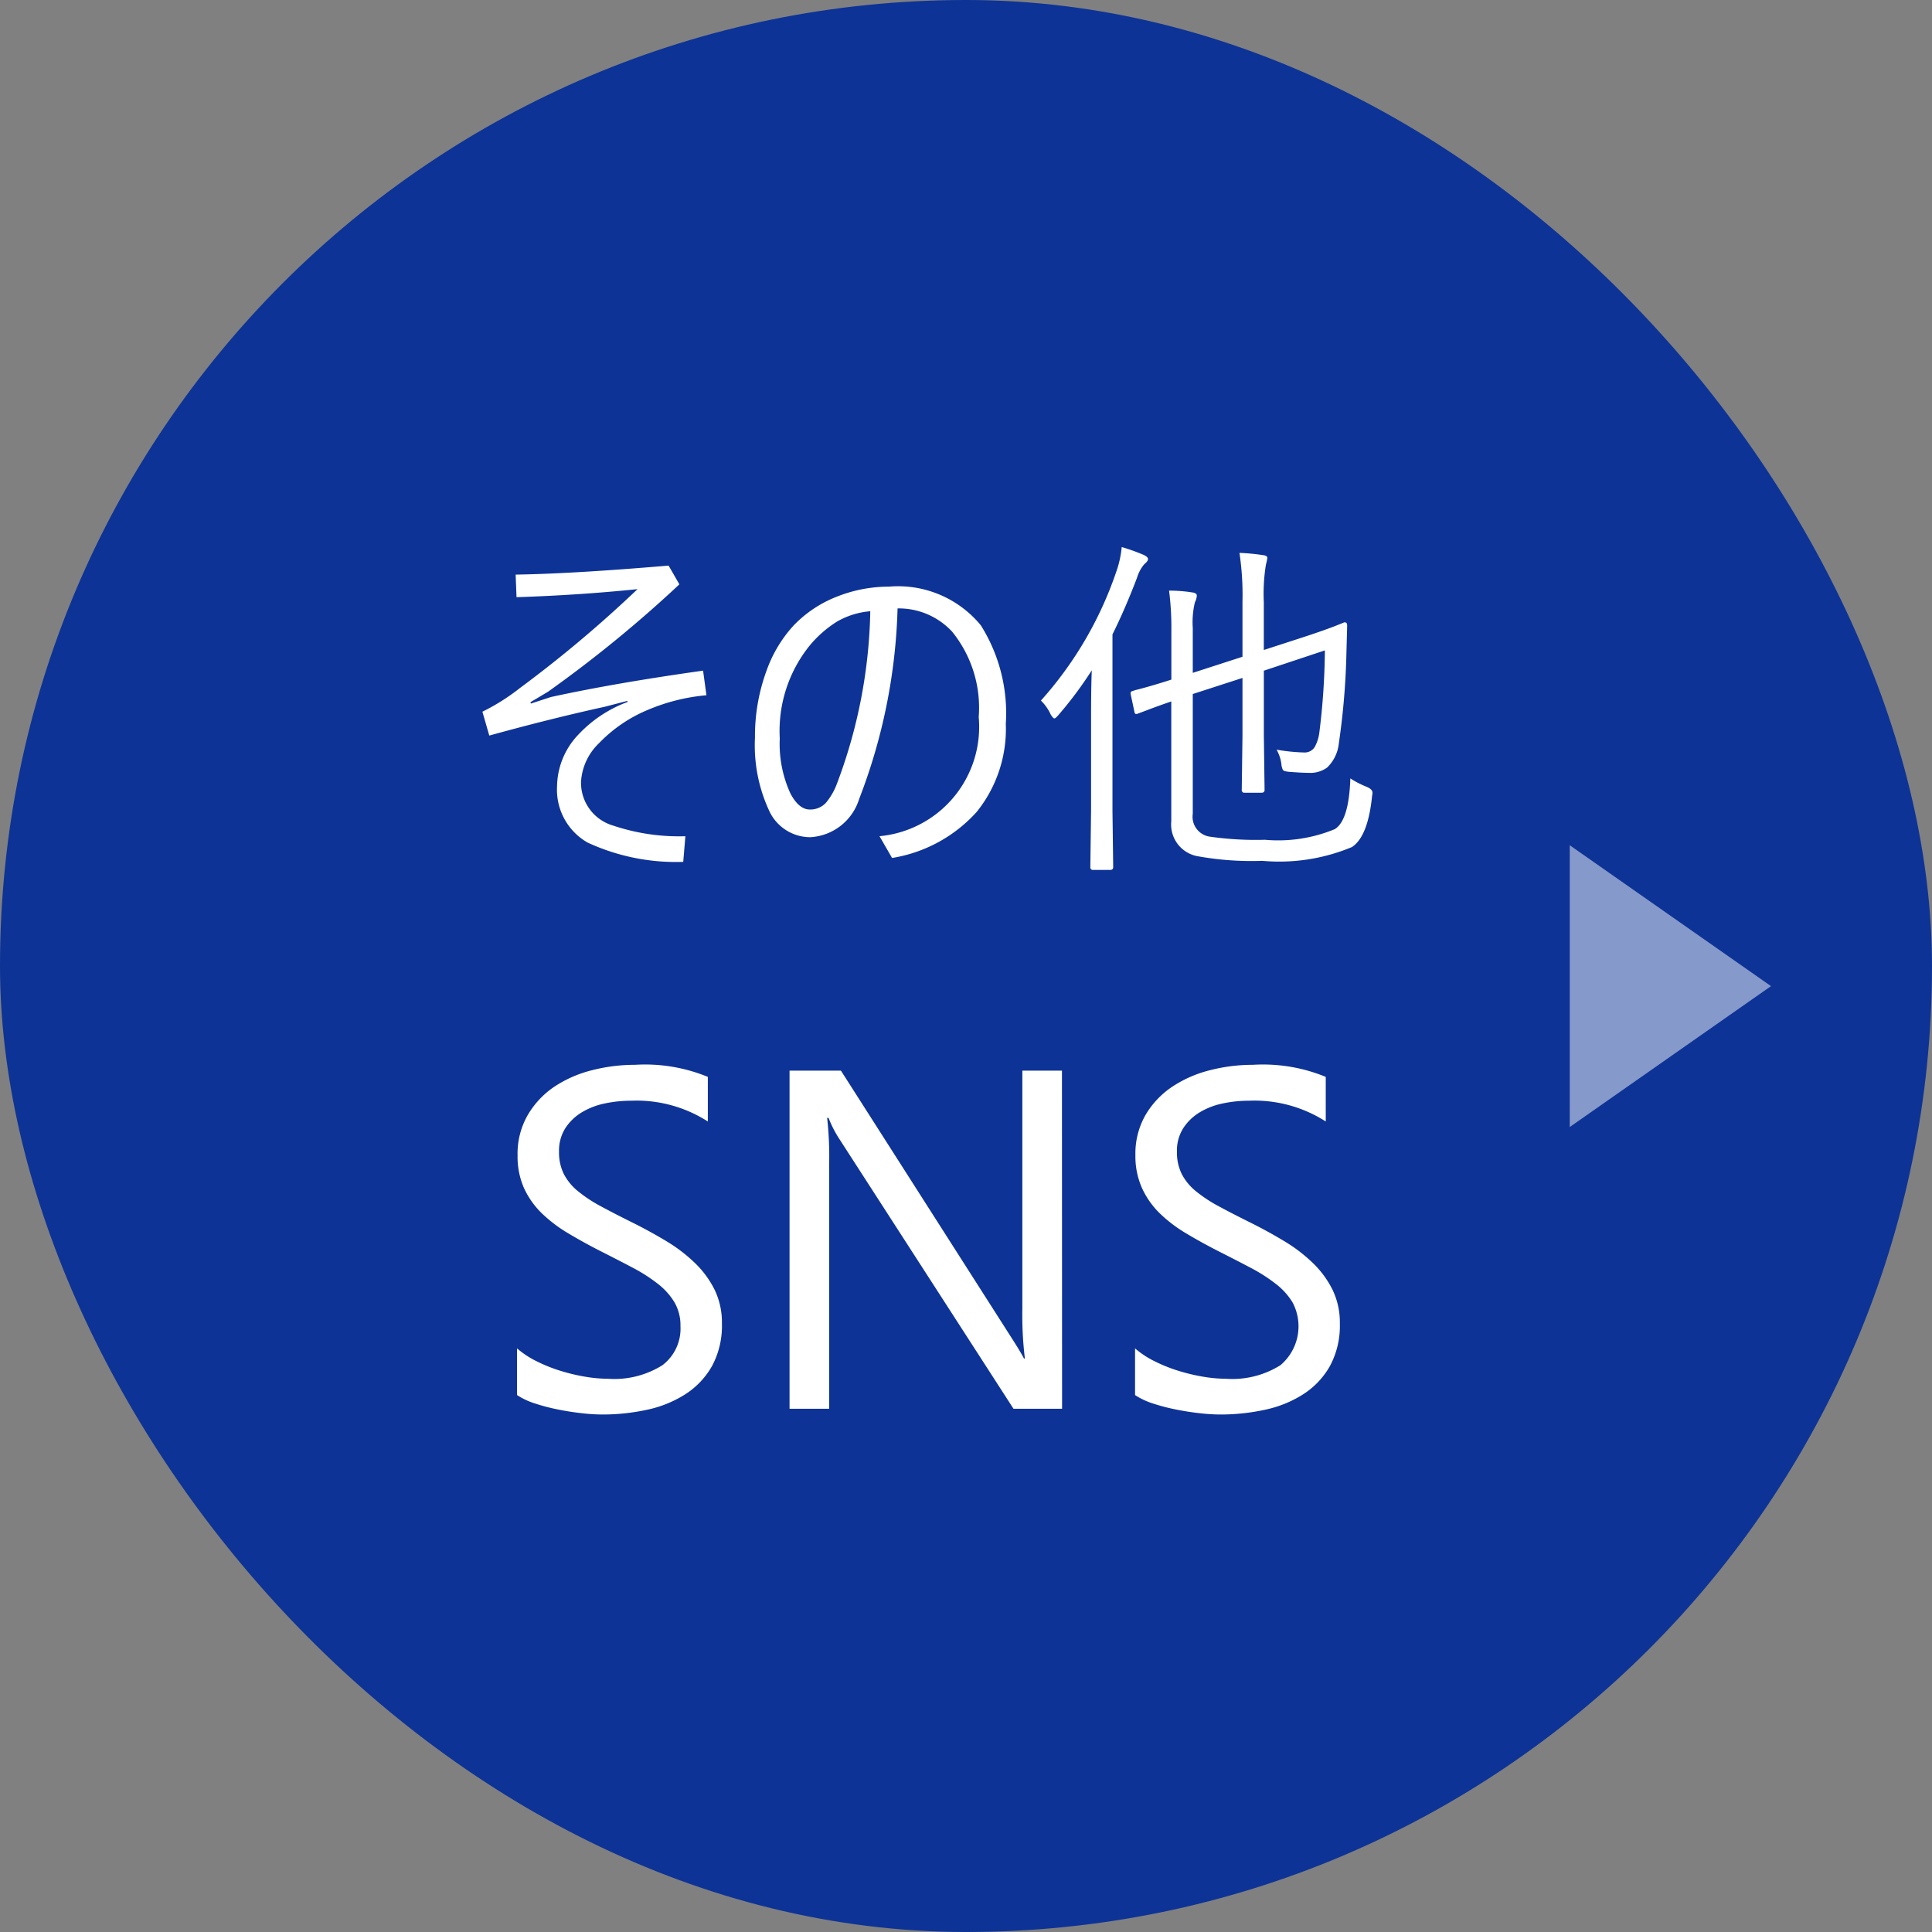 <svg xmlns="http://www.w3.org/2000/svg" width="48" height="48" viewBox="0 0 48 48">
  <rect x="0" y="0" width="48" height="48" fill="#808080" stroke="none"/>
  <g id="btn_otherssns" transform="translate(-1126 -2669.258)">
    <rect id="bg" width="48" height="48" rx="24" transform="translate(1126 2669.258)" fill="#0d3396"/>
    <path id="パス_10" data-name="パス 10" d="M-10.189-6.724q1.424-.022,3.8-.224l.268.466A31.363,31.363,0,0,1-9.385-3.814l-.435.259.009.035.5-.163q1.586-.347,3.779-.655l.083.611a4.821,4.821,0,0,0-1.468.369,3.58,3.58,0,0,0-1.2.822,1.441,1.441,0,0,0-.448.971,1.109,1.109,0,0,0,.8,1.077,5.144,5.144,0,0,0,1.793.264l-.053.637A5.236,5.236,0,0,1-8.4-.066a1.511,1.511,0,0,1-.76-1.4A1.894,1.894,0,0,1-8.62-2.76a3.177,3.177,0,0,1,1.213-.8l-.009-.026-.558.145q-1.34.294-2.87.716l-.171-.593a5.187,5.187,0,0,0,.927-.584A30.7,30.7,0,0,0-7.161-6.363q-1.446.149-3.006.2ZM-.7-5.884a14.168,14.168,0,0,1-.954,4.733A1.349,1.349,0,0,1-2.872-.2,1.124,1.124,0,0,1-3.9-.879a3.854,3.854,0,0,1-.343-1.793,4.716,4.716,0,0,1,.294-1.683,3.288,3.288,0,0,1,.668-1.107,3.005,3.005,0,0,1,1.1-.725A3.488,3.488,0,0,1-.916-6.425a2.661,2.661,0,0,1,2.285.962,4.1,4.1,0,0,1,.62,2.448A3.288,3.288,0,0,1,1.268-.831,3.6,3.6,0,0,1-.837.316l-.312-.541A2.728,2.728,0,0,0,1.316-3.186,3,3,0,0,0,.653-5.309,1.806,1.806,0,0,0-.7-5.884Zm-.677.07a1.977,1.977,0,0,0-.831.259,2.866,2.866,0,0,0-.681.6,3.376,3.376,0,0,0-.738,2.3,2.959,2.959,0,0,0,.264,1.367q.211.4.483.4a.527.527,0,0,0,.4-.167A1.636,1.636,0,0,0-2.2-1.547,12.741,12.741,0,0,0-1.378-5.814ZM11.09-1.235q-.1,1.015-.5,1.279A4.686,4.686,0,0,1,8.361.387,7.5,7.5,0,0,1,6.73.268.8.8,0,0,1,6.1-.593V-3.573q-.347.119-.62.224l-.2.075a.138.138,0,0,1-.053.013q-.035,0-.044-.062l-.092-.431v-.04q0-.026.057-.04a.7.7,0,0,1,.119-.035q.382-.1.835-.246V-5.326a7.166,7.166,0,0,0-.057-1,3.585,3.585,0,0,1,.571.044q.119.013.119.083a.432.432,0,0,1-.048.163,2.12,2.12,0,0,0-.053.637v1.116l1.235-.4V-6.056a7.014,7.014,0,0,0-.075-1.208,5.293,5.293,0,0,1,.593.057q.1.013.1.07a1.57,1.57,0,0,1-.035.163,4.494,4.494,0,0,0-.053.936v1.187l.853-.277q.532-.171.892-.308l.189-.075.062-.026h.022q.053,0,.053.083l-.018.664a18.312,18.312,0,0,1-.189,2.259.971.971,0,0,1-.29.6.708.708,0,0,1-.457.132q-.171,0-.5-.026-.119-.013-.141-.044a.393.393,0,0,1-.04-.154.977.977,0,0,0-.119-.352,4.563,4.563,0,0,0,.686.07.292.292,0,0,0,.259-.132.991.991,0,0,0,.119-.374,17.318,17.318,0,0,0,.136-2.03L8.4-4.337v1.608l.018,1.354q0,.07-.075.07H7.921a.062.062,0,0,1-.07-.07l.018-1.354V-4.157l-1.235.4V-.782a.5.5,0,0,0,.413.567,8.068,8.068,0,0,0,1.38.079A3.676,3.676,0,0,0,10.162-.4q.352-.215.387-1.261a2.27,2.27,0,0,0,.4.207q.149.062.149.145a.27.27,0,0,1,0,.035ZM5.522-7.11q0,.053-.092.127a.927.927,0,0,0-.18.334q-.294.773-.611,1.411V-.857l.018,1.4q0,.07-.075.07H4.159a.062.062,0,0,1-.07-.07l.018-1.4V-3.133q0-.791.018-1.213A9.714,9.714,0,0,1,3.3-3.239q-.075.088-.105.088t-.092-.1a1.119,1.119,0,0,0-.242-.343,9.249,9.249,0,0,0,1.872-3.2,2.534,2.534,0,0,0,.136-.615,5.251,5.251,0,0,1,.541.193Q5.522-7.163,5.522-7.11ZM-10.154,13.66V12.5a2.253,2.253,0,0,0,.478.316,3.869,3.869,0,0,0,.586.237,4.664,4.664,0,0,0,.618.149,3.447,3.447,0,0,0,.574.053,2.249,2.249,0,0,0,1.356-.337,1.14,1.14,0,0,0,.448-.97,1.139,1.139,0,0,0-.149-.592,1.683,1.683,0,0,0-.413-.46,4.1,4.1,0,0,0-.624-.4q-.36-.19-.776-.4-.439-.223-.82-.451a3.555,3.555,0,0,1-.662-.5,2.1,2.1,0,0,1-.442-.624,1.932,1.932,0,0,1-.161-.817,1.922,1.922,0,0,1,.252-1A2.161,2.161,0,0,1-9.229,6a3,3,0,0,1,.935-.41,4.279,4.279,0,0,1,1.069-.135,4.1,4.1,0,0,1,1.811.3V6.863a3.282,3.282,0,0,0-1.91-.516,3.142,3.142,0,0,0-.645.067,1.821,1.821,0,0,0-.574.22,1.272,1.272,0,0,0-.41.393,1.042,1.042,0,0,0-.158.586,1.206,1.206,0,0,0,.12.557,1.364,1.364,0,0,0,.354.428,3.531,3.531,0,0,0,.571.375q.337.182.776.4t.855.469a3.91,3.91,0,0,1,.709.545,2.422,2.422,0,0,1,.483.662,1.861,1.861,0,0,1,.179.832,2.11,2.11,0,0,1-.243,1.052,2,2,0,0,1-.656.7,2.866,2.866,0,0,1-.952.39,5.215,5.215,0,0,1-1.137.12,4.632,4.632,0,0,1-.492-.032q-.293-.032-.6-.094a4.877,4.877,0,0,1-.577-.152A1.8,1.8,0,0,1-10.154,13.66ZM3.387,14H2.18L-2.145,7.3a2.8,2.8,0,0,1-.27-.527h-.035A8.65,8.65,0,0,1-2.4,7.93V14h-.984V5.6h1.277L2.1,12.189q.264.41.34.563h.023A8.89,8.89,0,0,1,2.4,11.516V5.6h.984ZM5.2,13.66V12.5a2.253,2.253,0,0,0,.478.316,3.869,3.869,0,0,0,.586.237,4.664,4.664,0,0,0,.618.149,3.447,3.447,0,0,0,.574.053,2.249,2.249,0,0,0,1.356-.337,1.264,1.264,0,0,0,.3-1.562A1.683,1.683,0,0,0,8.7,10.9a4.1,4.1,0,0,0-.624-.4q-.36-.19-.776-.4-.439-.223-.82-.451a3.555,3.555,0,0,1-.662-.5,2.1,2.1,0,0,1-.442-.624A1.932,1.932,0,0,1,5.209,7.7a1.922,1.922,0,0,1,.252-1A2.161,2.161,0,0,1,6.123,6a3,3,0,0,1,.935-.41,4.279,4.279,0,0,1,1.069-.135,4.1,4.1,0,0,1,1.811.3V6.863a3.282,3.282,0,0,0-1.91-.516,3.142,3.142,0,0,0-.645.067,1.821,1.821,0,0,0-.574.22,1.272,1.272,0,0,0-.41.393,1.042,1.042,0,0,0-.158.586,1.206,1.206,0,0,0,.12.557,1.364,1.364,0,0,0,.354.428,3.531,3.531,0,0,0,.571.375q.337.182.776.4t.855.469a3.91,3.91,0,0,1,.709.545,2.422,2.422,0,0,1,.483.662,1.861,1.861,0,0,1,.179.832,2.11,2.11,0,0,1-.243,1.052,2,2,0,0,1-.656.7,2.866,2.866,0,0,1-.952.39,5.215,5.215,0,0,1-1.137.12,4.632,4.632,0,0,1-.492-.032q-.293-.032-.6-.094a4.877,4.877,0,0,1-.577-.152A1.8,1.8,0,0,1,5.2,13.66Z" transform="translate(1149 2690.258)" fill="#fff"/>
    <path id="多角形_1" data-name="多角形 1" d="M3.5,0,7,5H0Z" transform="translate(1170 2690.258) rotate(90)" fill="#fff" opacity="0.501"/>
  </g>
</svg>
